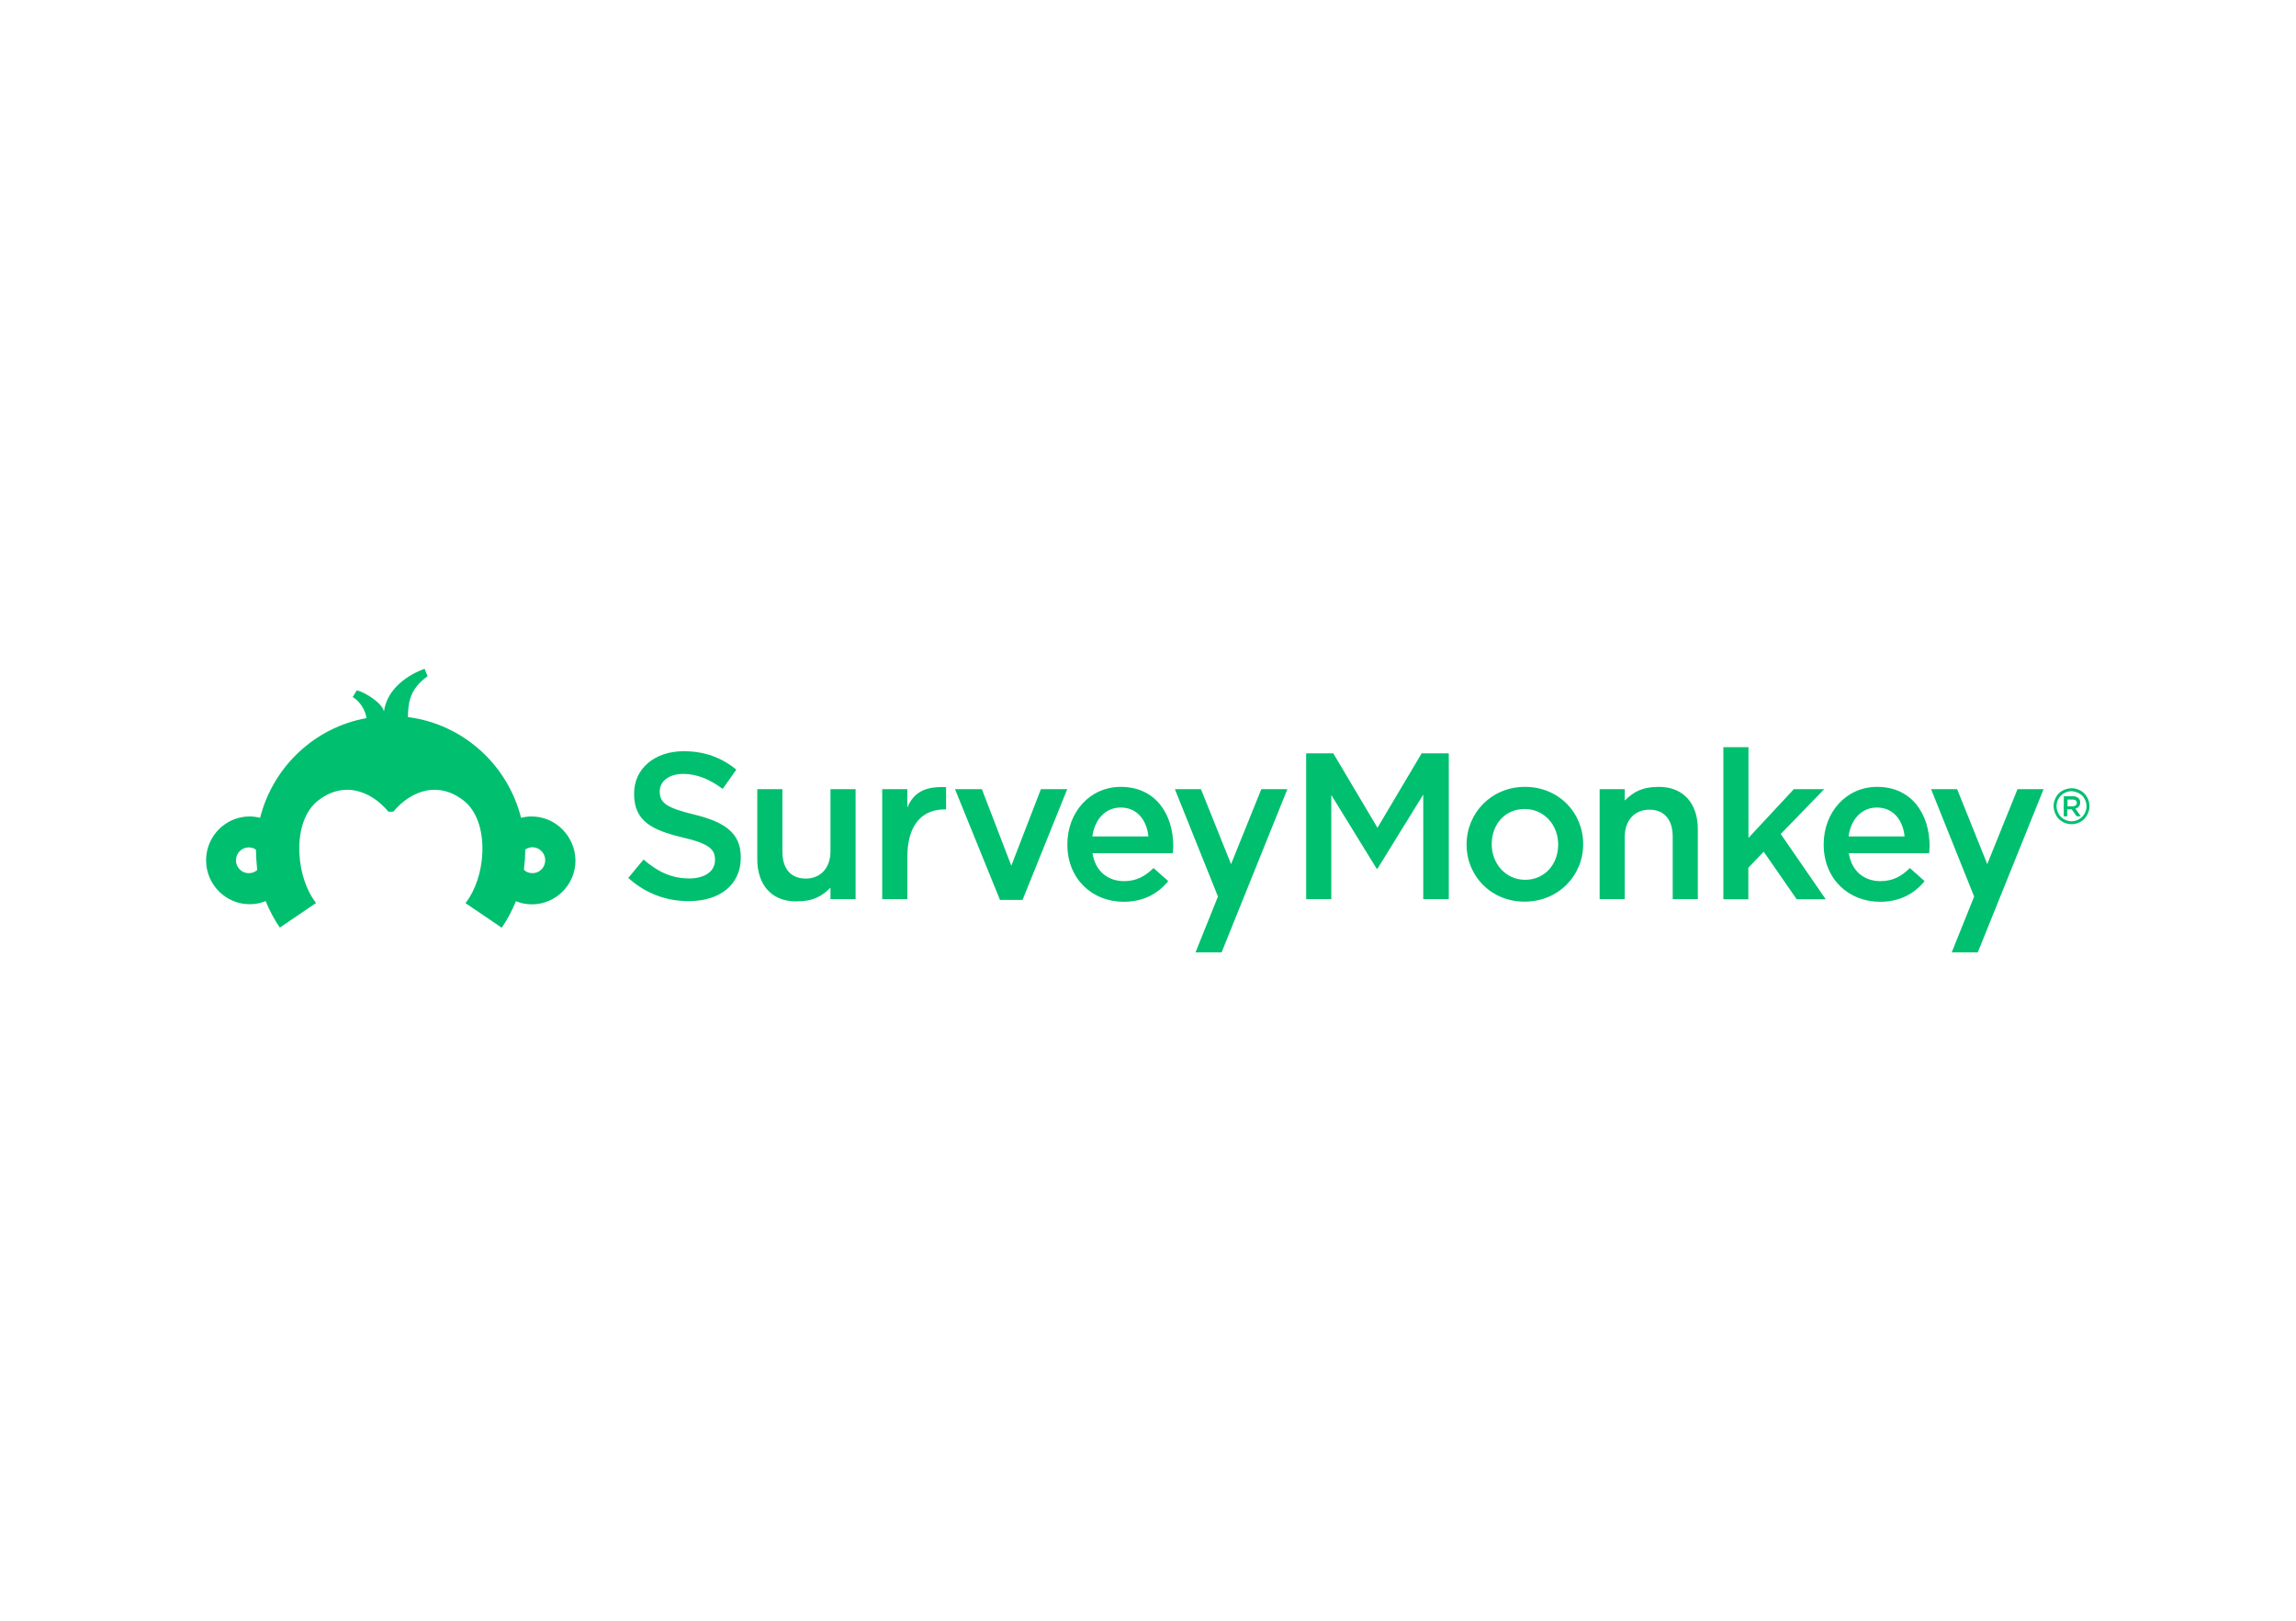 <svg xmlns="http://www.w3.org/2000/svg" xmlns:xlink="http://www.w3.org/1999/xlink" id="katman_1" x="0px" y="0px" viewBox="0 0 1700 1200" style="enable-background:new 0 0 1700 1200;" xml:space="preserve"><style type="text/css">	.st0{fill-rule:evenodd;clip-rule:evenodd;fill:#00BF6F;}</style><g>	<path class="st0" d="M465.2,650l11.3-13.6c10.3,8.9,20.5,14,33.9,14c11.7,0,19-5.4,19-13.6v-0.3c0-7.7-4.3-11.9-24.2-16.5   c-22.9-5.5-35.7-12.3-35.7-32.2v-0.3c0-18.5,15.3-31.3,36.7-31.3c15.6,0,28.1,4.8,39,13.6l-10.1,14.3c-9.7-7.2-19.3-11.1-29.1-11.1   c-11,0-17.5,5.7-17.5,12.8v0.3c0,8.3,4.9,12,25.5,17c22.7,5.5,34.5,13.7,34.5,31.6v0.3c0,20.2-15.8,32.2-38.3,32.2   C493.5,667.3,478,661.6,465.2,650 M560.7,636.1v-51.8h18.6v46.3c0,12.6,6.3,19.9,17.3,19.9c10.7,0,18.3-7.6,18.3-20.2v-46h18.6   v81.4h-18.6v-8.4c-6.5,6.3-12.7,10.1-25.3,10.1C571.3,667.5,560.7,655.1,560.7,636.1 M653.2,584.3h18.6v13.6   c5.1-12.2,14.4-15.7,28.7-15.1v16.5h-1.1c-16.3,0-27.6,10.9-27.6,35.4v31h-18.6V584.3L653.2,584.3z M707.1,584.3H727l21.8,56.7   l21.9-56.7h19.5l-33.1,82h-16.7L707.1,584.3z M850.3,619.3c-1.2-12-8.3-21.4-20.5-21.4c-11.4,0-19.3,8.8-21,21.4H850.3z    M790.3,625.4V625c0-23.3,16.4-42.4,39.6-42.4c25.8,0,38.8,20.4,38.8,43.8c0,1.7-0.2,3.4-0.3,5.3h-59.5c2,13.3,11.4,20.7,23.3,20.7   c9,0,15.5-3.4,21.9-9.7l10.9,9.7c-7.7,9.3-18.3,15.3-33.1,15.3C808.4,667.6,790.3,650.5,790.3,625.4z M967.1,557.8h20.1l32.7,55.1   l32.7-55.1h20.1v107.9h-18.9v-77.4l-33.9,54.9h-0.6l-33.6-54.6v77.1h-18.6L967.1,557.8z M1153.7,625.5v-0.3   c0-14.3-10.3-26.2-24.8-26.2c-14.9,0-24.4,11.7-24.4,25.9v0.3c0,14.2,10.3,26.2,24.7,26.2C1144.1,651.4,1153.7,639.5,1153.7,625.5    M1085.9,625.5v-0.3c0-23.3,18.4-42.6,43.2-42.6c24.9,0,43.1,19,43.1,42.3v0.3c0,23.1-18.4,42.4-43.4,42.4   C1104.1,667.6,1085.9,648.6,1085.9,625.5 M1276,553.2h18.6v67.2l33.6-36.1h22.5l-32.2,33.2l33.3,48.3h-21.5l-24.4-35.2l-11.4,11.9   v23.3H1276V553.2z"></path>	<path class="st0" d="M1410.2,619.3c-1.2-12-8.3-21.4-20.5-21.4c-11.4,0-19.3,8.8-21,21.4H1410.2L1410.2,619.3z M1350.3,625.4V625   c0-23.3,16.4-42.4,39.6-42.4c25.8,0,38.8,20.4,38.8,43.8c0,1.7-0.2,3.4-0.3,5.3h-59.5c2,13.3,11.4,20.7,23.3,20.7   c9.1,0,15.5-3.4,21.9-9.7l10.9,9.7c-7.7,9.3-18.2,15.3-33.1,15.3C1368.4,667.6,1350.3,650.5,1350.3,625.4L1350.3,625.4z    M933.9,584.3l-22.4,55.5l-22.3-55.5h-19.3l31.9,79.5l-16.6,41.3h19.3l48.7-120.8H933.9z M1533.8,583.6c2.2,0,4.4,0.6,6.5,1.7   c2.1,1.1,3.8,2.8,5,4.9c1.2,2.1,1.8,4.4,1.8,6.7c0,2.3-0.6,4.5-1.8,6.6c-1.1,2.1-2.8,3.8-4.9,5c-4.1,2.3-9.1,2.3-13.2,0   c-2.1-1.2-3.8-2.9-4.9-5c-1.1-2-1.7-4.3-1.8-6.6c0-2.3,0.6-4.6,1.8-6.7c1.2-2.1,2.8-3.8,5-4.9   C1529.2,584.3,1531.5,583.7,1533.8,583.6 M1533.8,585.8c-1.9,0-3.7,0.5-5.4,1.4c-1.8,1-3.2,2.3-4.2,4.1c-2,3.5-2,7.7,0,11.2   c1,1.8,2.4,3.1,4.1,4.1c1.8,1,3.6,1.5,5.5,1.5c1.9,0,3.8-0.5,5.5-1.5c1.8-1,3.1-2.4,4.1-4.1c1-1.8,1.5-3.6,1.5-5.5   c0-1.9-0.5-3.8-1.5-5.6c-0.9-1.8-2.4-3.2-4.2-4.1C1537.6,586.4,1535.7,585.9,1533.8,585.8"></path>	<path class="st0" d="M1534.6,597c1.9,0,3.1-1,3.1-2.5v0c0-1.6-1.1-2.5-3.1-2.5h-3.8v5H1534.6z M1528.1,589.5h6.6   c1.9,0,3.3,0.6,4.3,1.5c0.8,0.9,1.3,2,1.2,3.2v0c0,2.5-1.5,3.9-3.5,4.5l4,5.7h-3.1l-3.7-5.2h-3.3v5.2h-2.6L1528.1,589.5z    M1493.8,584.3l-22.4,55.5l-22.3-55.5h-19.3l31.9,79.5l-16.6,41.3h19.3l48.7-120.8H1493.8z M1257.1,613.9v51.8h-18.6v-46.3   c0-12.6-6.3-19.9-17.3-19.9c-10.7,0-18.2,7.6-18.2,20.2v46h-18.6v-81.4h18.6v8.4c6.5-6.3,12.7-10.1,25.3-10.1   C1246.5,582.6,1257.1,595,1257.1,613.9 M394.2,646.5c-2.4,0-4.7-0.9-6.3-2.5c0.6-5,1-10,1-15c1.5-1,3.4-1.7,5.3-1.7   c5.2,0,9.5,4.3,9.5,9.6C403.7,642.3,399.5,646.5,394.2,646.5C394.2,646.5,394.2,646.5,394.2,646.5 M184.2,646.5   c-5.3,0-9.5-4.3-9.5-9.5c0,0,0,0,0,0c0-5.3,4.3-9.6,9.5-9.6c2,0,3.8,0.6,5.3,1.7c0.1,5.1,0.4,10.1,1,15   C188.8,645.7,186.5,646.5,184.2,646.5 M393.5,604.5c-2.7,0-5.3,0.4-7.7,1c-9.5-37.7-40.3-66.9-78.8-73.8c-1.7-0.3-3.3-0.5-5-0.8   c0.3-9.5,0.7-20.4,14.6-30.2l-2.2-5.5c0,0-26.9,8.4-30.1,31.6c-1.3-6.3-13.9-14.2-20.1-15.7l-3.1,5c0,0,8.2,4.2,10.3,15.6   c-38.5,6.9-69.3,36.1-78.8,73.8c-2.5-0.6-5.1-1-7.7-1c-17.8,0-32.3,14.5-32.3,32.5c0,17.9,14.5,32.5,32.3,32.5   c4.2,0,8.1-0.8,11.8-2.3c2.8,6.9,6.3,13.5,10.5,19.6l26.8-18.2l-0.2-0.3c-7.1-9.2-11.4-22.6-12.1-36.1   c-0.8-14.8,2.8-29.5,12.2-38.1c19.4-16.6,40.5-9,53.7,6.9h3.6c13.2-15.9,34.3-23.5,53.7-6.9c9.4,8.6,13,23.3,12.2,38.2   c-0.7,13.4-5.1,26.9-12.2,36.1l-0.2,0.3l26.8,18.2c4.2-6.1,7.7-12.7,10.5-19.6c3.8,1.5,7.8,2.3,11.8,2.3   c17.8,0,32.3-14.6,32.3-32.5C425.8,619,411.3,604.5,393.5,604.5"></path></g></svg>